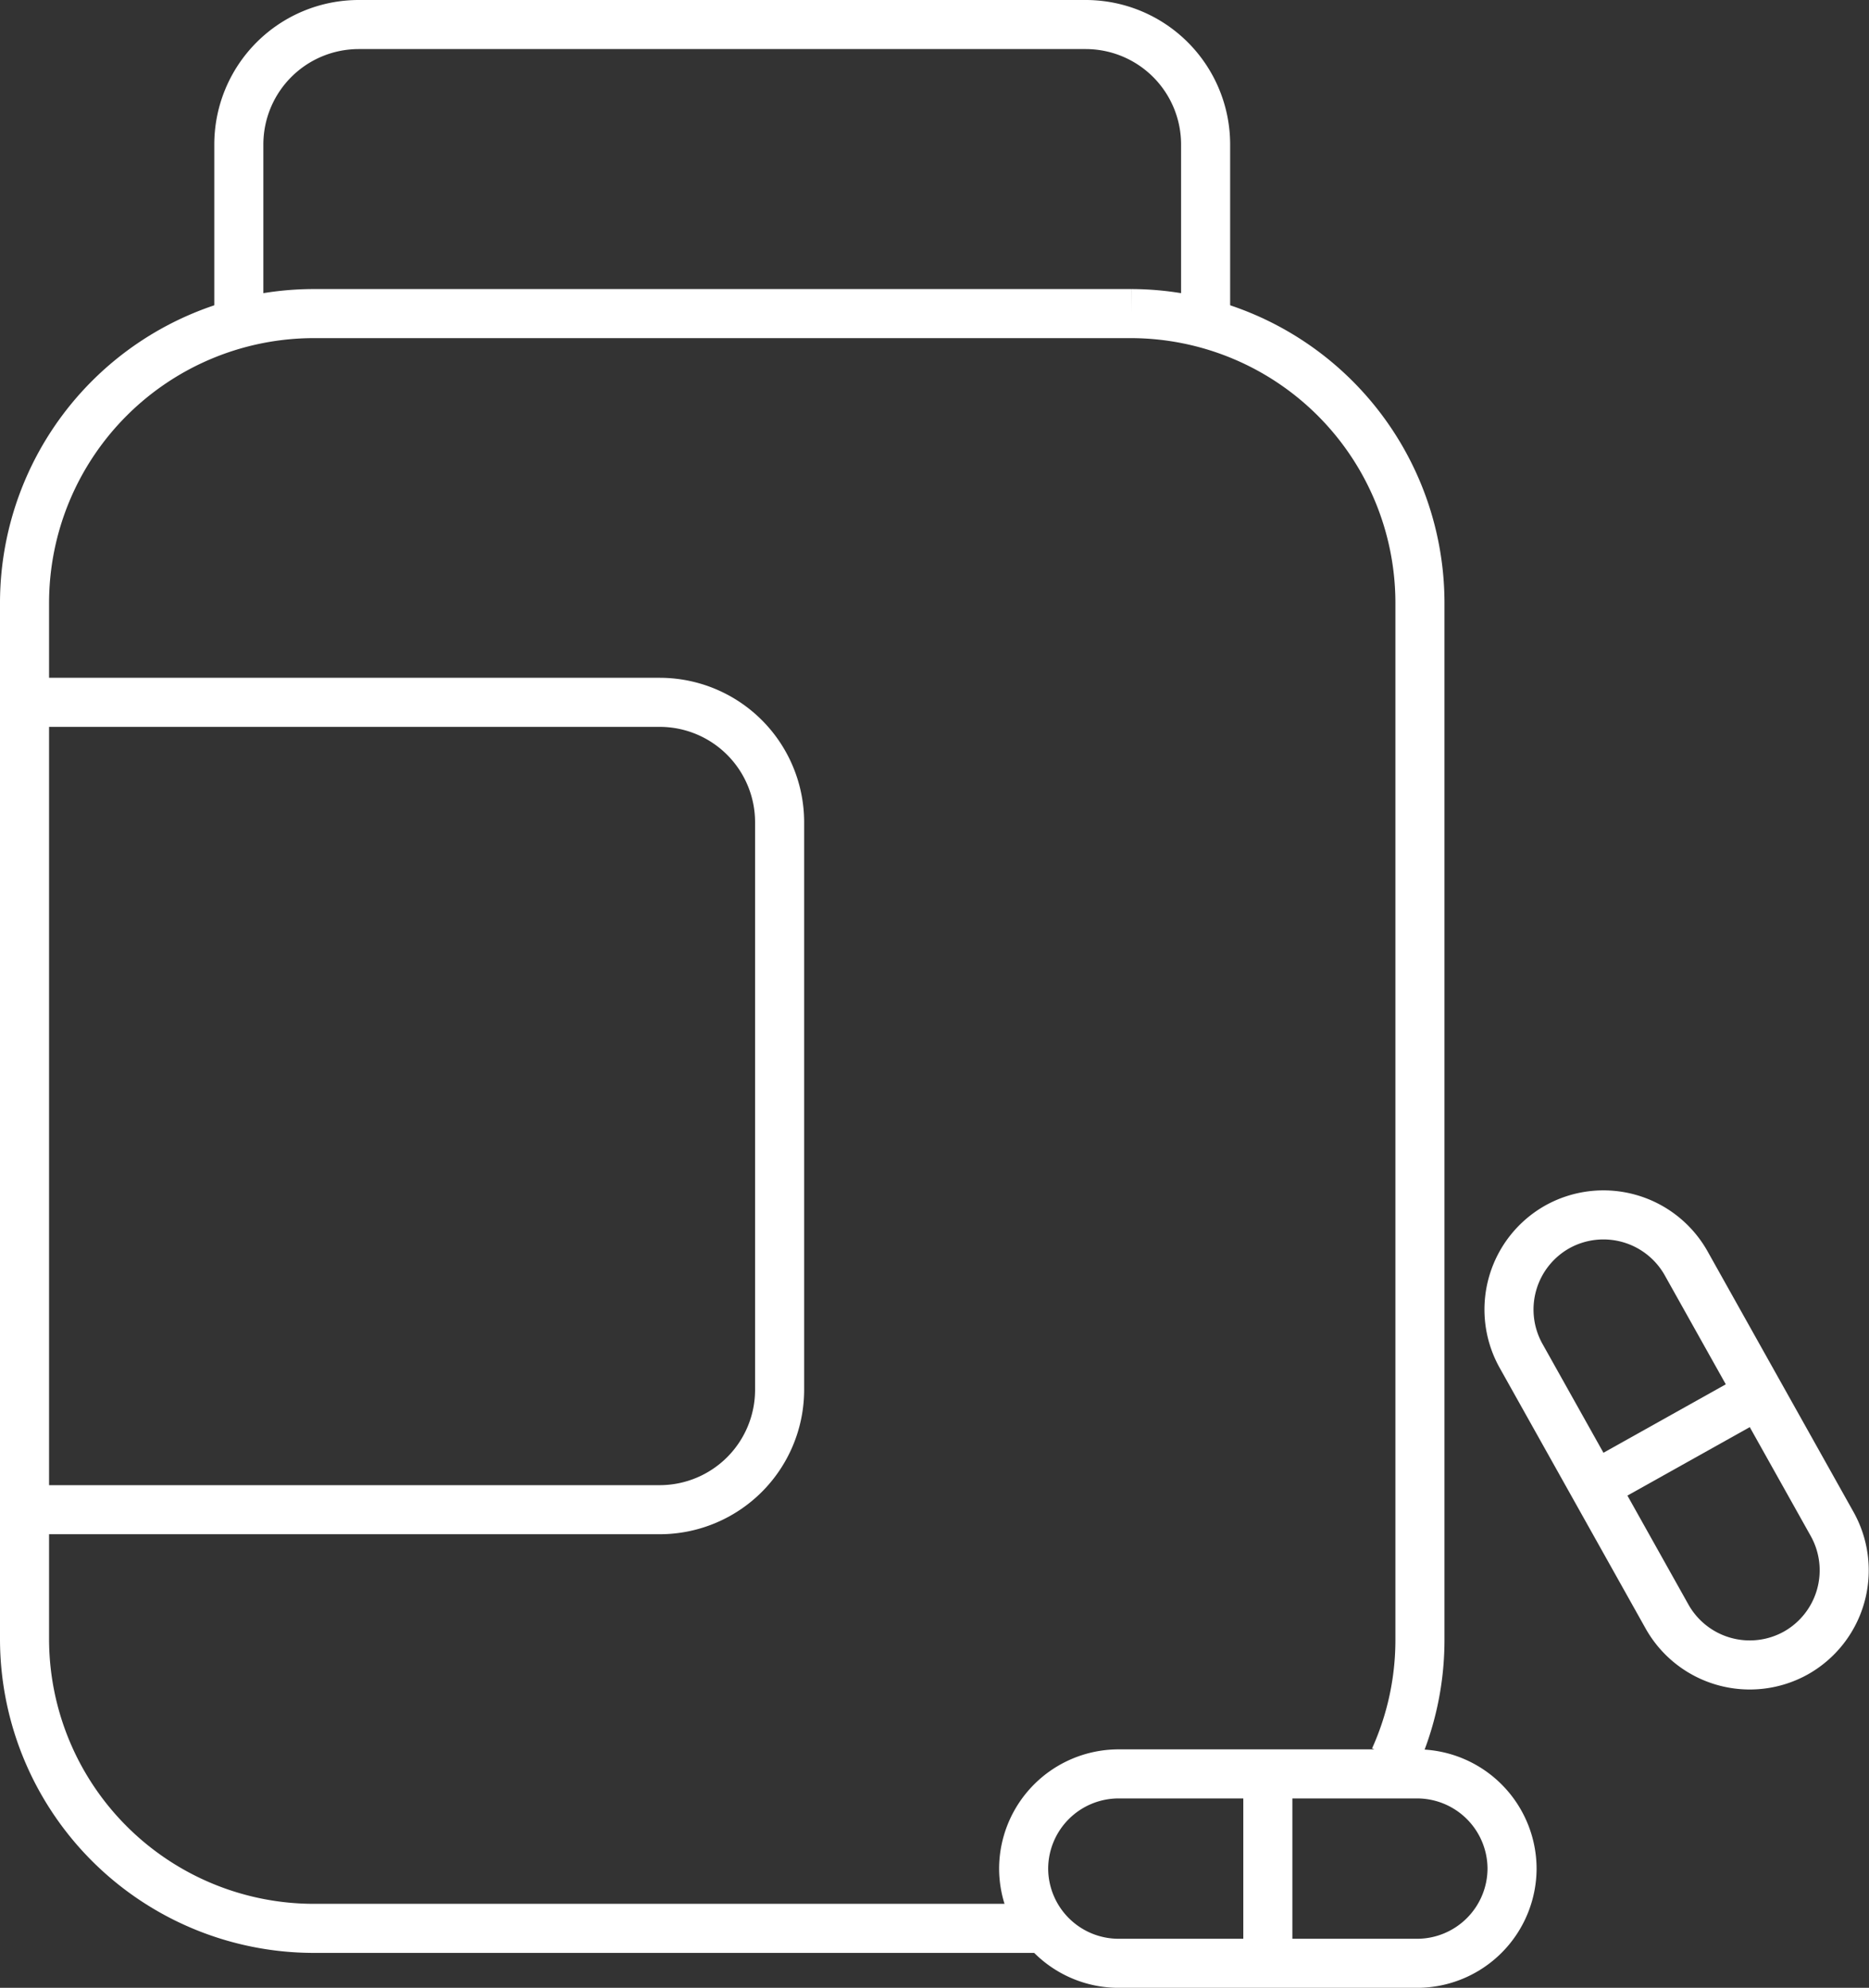 <svg xmlns="http://www.w3.org/2000/svg" width="57.136" height="60.764" viewBox="0 0 57.136 60.764">
  <rect x="0" y="0" width="57.136" height="60.764" fill="#333333" stroke="none"/>
  <g id="front" transform="translate(0.75 0.75)">
    <g id="Group_599" data-name="Group 599" transform="translate(0 0)">
      <g id="Group_596" data-name="Group 596" transform="translate(30.543 53.475)">
        <path id="Path_378" data-name="Path 378" d="M51.62,92.145h0a2.905,2.905,0,0,1,2.895-2.895h9.141a2.905,2.905,0,0,1,2.895,2.895h0a2.905,2.905,0,0,1-2.895,2.895H54.515A2.905,2.905,0,0,1,51.62,92.145Z" transform="translate(-51.62 -89.25)" fill="none" stroke="#fff" stroke-width="1.5"/>
        <line id="Line_124" data-name="Line 124" y1="5.631" transform="translate(7.465)" fill="none" stroke="#fff" stroke-width="1.5"/>
      </g>
      <g id="Group_597" data-name="Group 597" transform="translate(45.38 36.386)">
        <path id="Path_379" data-name="Path 379" d="M77.444,61.575h0a2.9,2.9,0,0,1,3.937,1.109l4.467,7.977A2.9,2.9,0,0,1,84.738,74.6h0A2.9,2.9,0,0,1,80.8,73.488l-4.467-7.977A2.9,2.9,0,0,1,77.444,61.575Z" transform="translate(-75.967 -61.207)" fill="none" stroke="#fff" stroke-width="1.5"/>
        <line id="Line_125" data-name="Line 125" y1="2.748" x2="4.912" transform="translate(2.738 5.468)" fill="none" stroke="#fff" stroke-width="1.5"/>
      </g>
      <g id="Group_598" data-name="Group 598">
        <path id="Path_380" data-name="Path 380" d="M32.884,65.361H10.324A8.849,8.849,0,0,1,1.5,56.537V24.824A8.849,8.849,0,0,1,10.324,16h25.01a8.849,8.849,0,0,1,8.824,8.824V56.543a8.8,8.8,0,0,1-.78,3.626" transform="translate(-1.5 -7.164)" fill="none" stroke="#fff" stroke-width="1.5"/>
        <path id="Path_381" data-name="Path 381" d="M12.25,10.2V5.156A3.667,3.667,0,0,1,15.906,1.5H38.149a3.667,3.667,0,0,1,3.656,3.656V10.44" transform="translate(-5.699 -1.5)" fill="none" stroke="#fff" stroke-width="1.5"/>
        <path id="Path_382" data-name="Path 382" d="M1.73,35.5H21.017a3.667,3.667,0,0,1,3.656,3.656V56.524a3.667,3.667,0,0,1-3.656,3.656H1.8" transform="translate(-1.59 -14.781)" fill="none" stroke="#fff" stroke-width="1.5"/>
      </g>
    </g>
  </g>
</svg>
